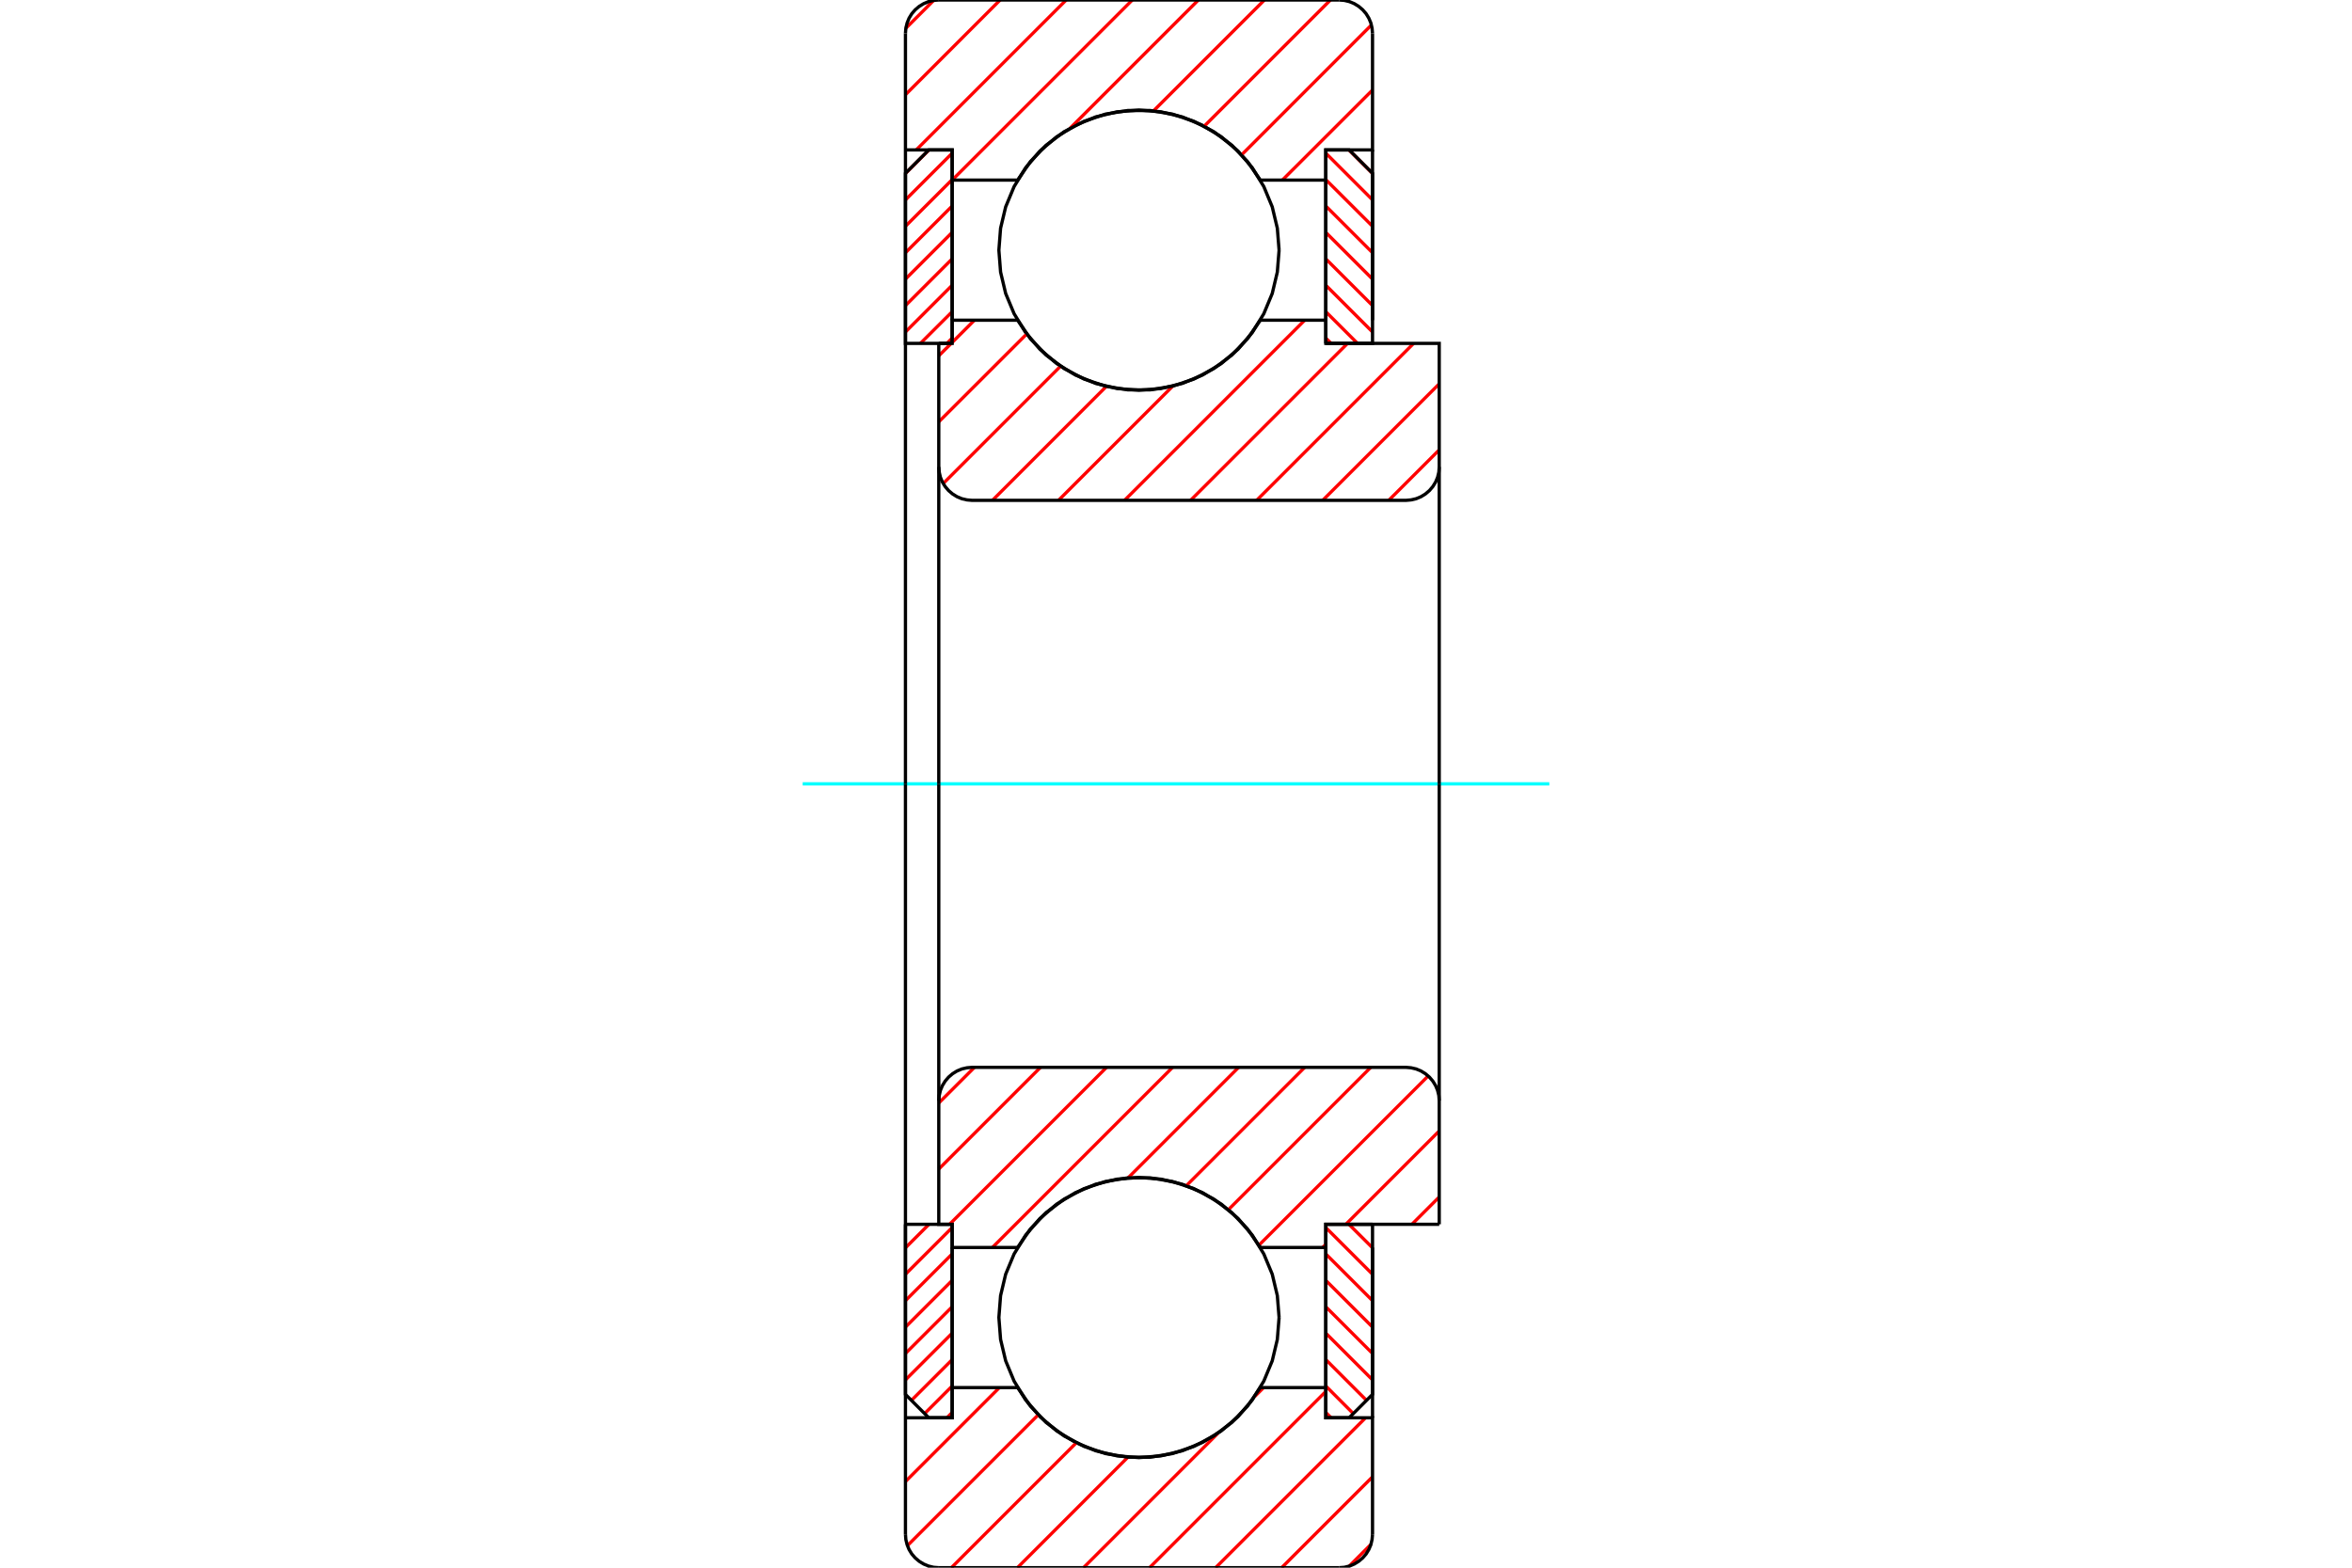 <?xml version="1.0" standalone="no"?>
<!DOCTYPE svg PUBLIC "-//W3C//DTD SVG 1.1//EN"
	"http://www.w3.org/Graphics/SVG/1.1/DTD/svg11.dtd">
<svg xmlns="http://www.w3.org/2000/svg" height="100%" width="100%" viewBox="0 0 36000 24000">
	<rect x="-1800" y="-1200" width="39600" height="26400" style="fill:#FFF"/>
	<g style="fill:none; fill-rule:evenodd" transform="matrix(1 0 0 1 0 0)">
		<g style="fill:none; stroke:#000; stroke-width:50; shape-rendering:geometricPrecision">
		</g>
		<g style="fill:none; stroke:#F00; stroke-width:50; shape-rendering:geometricPrecision">
			<line x1="20647" y1="18743" x2="21008" y2="19103"/>
			<line x1="20293" y1="18793" x2="21008" y2="19508"/>
			<line x1="20293" y1="19197" x2="21008" y2="19912"/>
			<line x1="20293" y1="19602" x2="21008" y2="20317"/>
			<line x1="20293" y1="20006" x2="21008" y2="20721"/>
			<line x1="20293" y1="20410" x2="21008" y2="21125"/>
			<line x1="20293" y1="20815" x2="20916" y2="21439"/>
			<line x1="20293" y1="21219" x2="20714" y2="21641"/>
			<line x1="20293" y1="21624" x2="20374" y2="21705"/>
		</g>
		<g style="fill:none; stroke:#000; stroke-width:50; shape-rendering:geometricPrecision">
			<polyline points="21008,18743 21008,21347 20650,21705 20293,21705 20293,18743 21008,18743"/>
		</g>
		<g style="fill:none; stroke:#0FF; stroke-width:50; shape-rendering:geometricPrecision">
			<line x1="12286" y1="12000" x2="23714" y2="12000"/>
		</g>
		<g style="fill:none; stroke:#F00; stroke-width:50; shape-rendering:geometricPrecision">
			<line x1="20647" y1="2295" x2="21008" y2="2656"/>
			<line x1="20293" y1="2345" x2="21008" y2="3060"/>
			<line x1="20293" y1="2750" x2="21008" y2="3464"/>
			<line x1="20293" y1="3154" x2="21008" y2="3869"/>
			<line x1="20293" y1="3558" x2="21008" y2="4273"/>
			<line x1="20293" y1="3963" x2="21008" y2="4678"/>
			<line x1="20293" y1="4367" x2="21008" y2="5082"/>
			<line x1="20293" y1="4772" x2="20778" y2="5257"/>
			<line x1="20293" y1="5176" x2="20374" y2="5257"/>
		</g>
		<g style="fill:none; stroke:#000; stroke-width:50; shape-rendering:geometricPrecision">
			<polyline points="20293,5257 20293,2295 20650,2295 21008,2653 21008,5257 20293,5257"/>
		</g>
		<g style="fill:none; stroke:#F00; stroke-width:50; shape-rendering:geometricPrecision">
			<line x1="14219" y1="18743" x2="13859" y2="19103"/>
			<line x1="14574" y1="18793" x2="13859" y2="19508"/>
			<line x1="14574" y1="19197" x2="13859" y2="19912"/>
			<line x1="14574" y1="19602" x2="13859" y2="20317"/>
			<line x1="14574" y1="20006" x2="13859" y2="20721"/>
			<line x1="14574" y1="20410" x2="13859" y2="21125"/>
			<line x1="14574" y1="20815" x2="13950" y2="21439"/>
			<line x1="14574" y1="21219" x2="14152" y2="21641"/>
			<line x1="14574" y1="21624" x2="14493" y2="21705"/>
		</g>
		<g style="fill:none; stroke:#000; stroke-width:50; shape-rendering:geometricPrecision">
			<polyline points="13859,18743 13859,21347 14216,21705 14574,21705 14574,18743 13859,18743"/>
		</g>
		<g style="fill:none; stroke:#F00; stroke-width:50; shape-rendering:geometricPrecision">
			<line x1="14219" y1="2295" x2="13859" y2="2656"/>
			<line x1="14574" y1="2345" x2="13859" y2="3060"/>
			<line x1="14574" y1="2750" x2="13859" y2="3464"/>
			<line x1="14574" y1="3154" x2="13859" y2="3869"/>
			<line x1="14574" y1="3558" x2="13859" y2="4273"/>
			<line x1="14574" y1="3963" x2="13859" y2="4678"/>
			<line x1="14574" y1="4367" x2="13859" y2="5082"/>
			<line x1="14574" y1="4772" x2="14088" y2="5257"/>
			<line x1="14574" y1="5176" x2="14493" y2="5257"/>
		</g>
		<g style="fill:none; stroke:#000; stroke-width:50; shape-rendering:geometricPrecision">
			<polyline points="14574,5257 14574,2295 14216,2295 13859,2653 13859,5257 14574,5257"/>
			<polyline points="19578,3830 19551,3494 19473,3167 19344,2856 19168,2569 18950,2313 18694,2095 18407,1919 18096,1790 17769,1712 17433,1685 17098,1712 16770,1790 16460,1919 16173,2095 15917,2313 15698,2569 15522,2856 15393,3167 15315,3494 15289,3830 15315,4165 15393,4493 15522,4803 15698,5090 15917,5346 16173,5565 16460,5741 16770,5870 17098,5948 17433,5974 17769,5948 18096,5870 18407,5741 18694,5565 18950,5346 19168,5090 19344,4803 19473,4493 19551,4165 19578,3830"/>
			<polyline points="19578,20170 19551,19835 19473,19507 19344,19197 19168,18910 18950,18654 18694,18435 18407,18259 18096,18130 17769,18052 17433,18026 17098,18052 16770,18130 16460,18259 16173,18435 15917,18654 15698,18910 15522,19197 15393,19507 15315,19835 15289,20170 15315,20506 15393,20833 15522,21144 15698,21431 15917,21687 16173,21905 16460,22081 16770,22210 17098,22288 17433,22315 17769,22288 18096,22210 18407,22081 18694,21905 18950,21687 19168,21431 19344,21144 19473,20833 19551,20506 19578,20170"/>
		</g>
		<g style="fill:none; stroke:#F00; stroke-width:50; shape-rendering:geometricPrecision">
			<line x1="20983" y1="23644" x2="20652" y2="23976"/>
			<line x1="21008" y1="22609" x2="19617" y2="24000"/>
			<line x1="20901" y1="21705" x2="18606" y2="24000"/>
			<line x1="20293" y1="21302" x2="17595" y2="24000"/>
			<line x1="19341" y1="21243" x2="19203" y2="21381"/>
			<line x1="18645" y1="21939" x2="16584" y2="24000"/>
			<line x1="17265" y1="22307" x2="15573" y2="24000"/>
			<line x1="16474" y1="22088" x2="14562" y2="24000"/>
			<line x1="15891" y1="21660" x2="13889" y2="23662"/>
			<line x1="15297" y1="21243" x2="13859" y2="22681"/>
			<line x1="21008" y1="1378" x2="19628" y2="2757"/>
			<line x1="20991" y1="383" x2="19004" y2="2371"/>
			<line x1="20364" y1="0" x2="18432" y2="1932"/>
			<line x1="19353" y1="0" x2="17656" y2="1697"/>
			<line x1="18342" y1="0" x2="16379" y2="1963"/>
			<line x1="17331" y1="0" x2="14574" y2="2757"/>
			<line x1="16319" y1="0" x2="14024" y2="2295"/>
			<line x1="15308" y1="0" x2="13859" y2="1450"/>
			<line x1="14291" y1="6" x2="13865" y2="432"/>
		</g>
		<g style="fill:none; stroke:#000; stroke-width:50; shape-rendering:geometricPrecision">
			<polyline points="13859,12000 13859,4902 13859,2295 13859,511"/>
			<polyline points="14369,0 14289,6 14212,25 14138,56 14069,98 14008,150 13956,210 13914,279 13884,353 13865,431 13859,511"/>
			<line x1="14369" y1="0" x2="20497" y2="0"/>
			<polyline points="21008,511 21001,431 20983,353 20952,279 20910,210 20858,150 20797,98 20729,56 20655,25 20577,6 20497,0"/>
			<polyline points="21008,511 21008,2295 20293,2295 20293,2757 20293,4902"/>
			<polyline points="20293,2757 19291,2757 19094,2473 18855,2224 18579,2017 18274,1857 17946,1747 17606,1692 17261,1692 16920,1747 16593,1857 16287,2017 16011,2224 15772,2473 15576,2757 14574,2757 14574,4902"/>
			<polyline points="14574,2757 14574,2295 13859,2295"/>
			<line x1="21008" y1="2295" x2="21008" y2="4902"/>
			<line x1="21008" y1="19098" x2="21008" y2="21705"/>
			<polyline points="13859,21705 14574,21705 14574,21243"/>
			<polyline points="14574,19098 14574,21243 15576,21243 15772,21527 16011,21776 16287,21983 16593,22143 16920,22253 17261,22308 17606,22308 17946,22253 18274,22143 18579,21983 18855,21776 19094,21527 19291,21243 20293,21243"/>
			<polyline points="20293,19098 20293,21243 20293,21705 21008,21705 21008,23489"/>
			<polyline points="20497,24000 20577,23994 20655,23975 20729,23944 20797,23902 20858,23850 20910,23790 20952,23721 20983,23647 21001,23569 21008,23489"/>
			<line x1="20497" y1="24000" x2="14369" y2="24000"/>
			<polyline points="13859,23489 13865,23569 13884,23647 13914,23721 13956,23790 14008,23850 14069,23902 14138,23944 14212,23975 14289,23994 14369,24000"/>
			<polyline points="13859,23489 13859,21705 13859,19098 13859,12000"/>
		</g>
		<g style="fill:none; stroke:#F00; stroke-width:50; shape-rendering:geometricPrecision">
			<line x1="22029" y1="18325" x2="21611" y2="18743"/>
			<line x1="22029" y1="17314" x2="20600" y2="18743"/>
			<line x1="20293" y1="19050" x2="20245" y2="19098"/>
			<line x1="21860" y1="16472" x2="19269" y2="19063"/>
			<line x1="20981" y1="16340" x2="18801" y2="18520"/>
			<line x1="19970" y1="16340" x2="18158" y2="18152"/>
			<line x1="18959" y1="16340" x2="17267" y2="18032"/>
			<line x1="17948" y1="16340" x2="15190" y2="19098"/>
			<line x1="16937" y1="16340" x2="14534" y2="18743"/>
			<line x1="15926" y1="16340" x2="14369" y2="17897"/>
			<line x1="14915" y1="16340" x2="14369" y2="16886"/>
		</g>
		<g style="fill:none; stroke:#000; stroke-width:50; shape-rendering:geometricPrecision">
			<line x1="22029" y1="12000" x2="22029" y2="18743"/>
			<polyline points="22029,16851 22023,16771 22004,16693 21973,16619 21931,16551 21879,16490 21818,16438 21750,16396 21676,16365 21598,16347 21518,16340 14880,16340 14800,16347 14722,16365 14648,16396 14580,16438 14519,16490 14467,16551 14425,16619 14394,16693 14376,16771 14369,16851 14369,18743 14574,18743 14574,19098 15576,19098"/>
			<polyline points="19291,19098 19094,18814 18855,18565 18579,18358 18274,18197 17946,18088 17606,18032 17261,18032 16920,18088 16593,18197 16287,18358 16011,18565 15772,18814 15576,19098"/>
			<polyline points="19291,19098 20293,19098 20293,18743 22029,18743"/>
			<line x1="14369" y1="12000" x2="14369" y2="16851"/>
		</g>
		<g style="fill:none; stroke:#F00; stroke-width:50; shape-rendering:geometricPrecision">
			<line x1="22029" y1="6887" x2="21256" y2="7660"/>
			<line x1="22029" y1="5876" x2="20245" y2="7660"/>
			<line x1="21637" y1="5257" x2="19234" y2="7660"/>
			<line x1="20626" y1="5257" x2="18223" y2="7660"/>
			<line x1="19970" y1="4902" x2="17212" y2="7660"/>
			<line x1="17951" y1="5910" x2="16201" y2="7660"/>
			<line x1="16934" y1="5915" x2="15190" y2="7660"/>
			<line x1="16233" y1="5606" x2="14437" y2="7402"/>
			<line x1="15715" y1="5113" x2="14369" y2="6458"/>
			<line x1="14915" y1="4902" x2="14574" y2="5243"/>
			<line x1="14560" y1="5257" x2="14369" y2="5447"/>
		</g>
		<g style="fill:none; stroke:#000; stroke-width:50; shape-rendering:geometricPrecision">
			<line x1="14369" y1="12000" x2="14369" y2="5257"/>
			<polyline points="14369,7149 14376,7229 14394,7307 14425,7381 14467,7449 14519,7510 14580,7562 14648,7604 14722,7635 14800,7653 14880,7660 21518,7660 21598,7653 21676,7635 21750,7604 21818,7562 21879,7510 21931,7449 21973,7381 22004,7307 22023,7229 22029,7149 22029,5257 20293,5257 20293,4902 19291,4902"/>
			<polyline points="15576,4902 15772,5186 16011,5435 16287,5642 16593,5803 16920,5912 17261,5968 17606,5968 17946,5912 18274,5803 18579,5642 18855,5435 19094,5186 19291,4902"/>
			<polyline points="15576,4902 14574,4902 14574,5257 14369,5257"/>
			<line x1="22029" y1="12000" x2="22029" y2="7149"/>
		</g>
	</g>
</svg>
